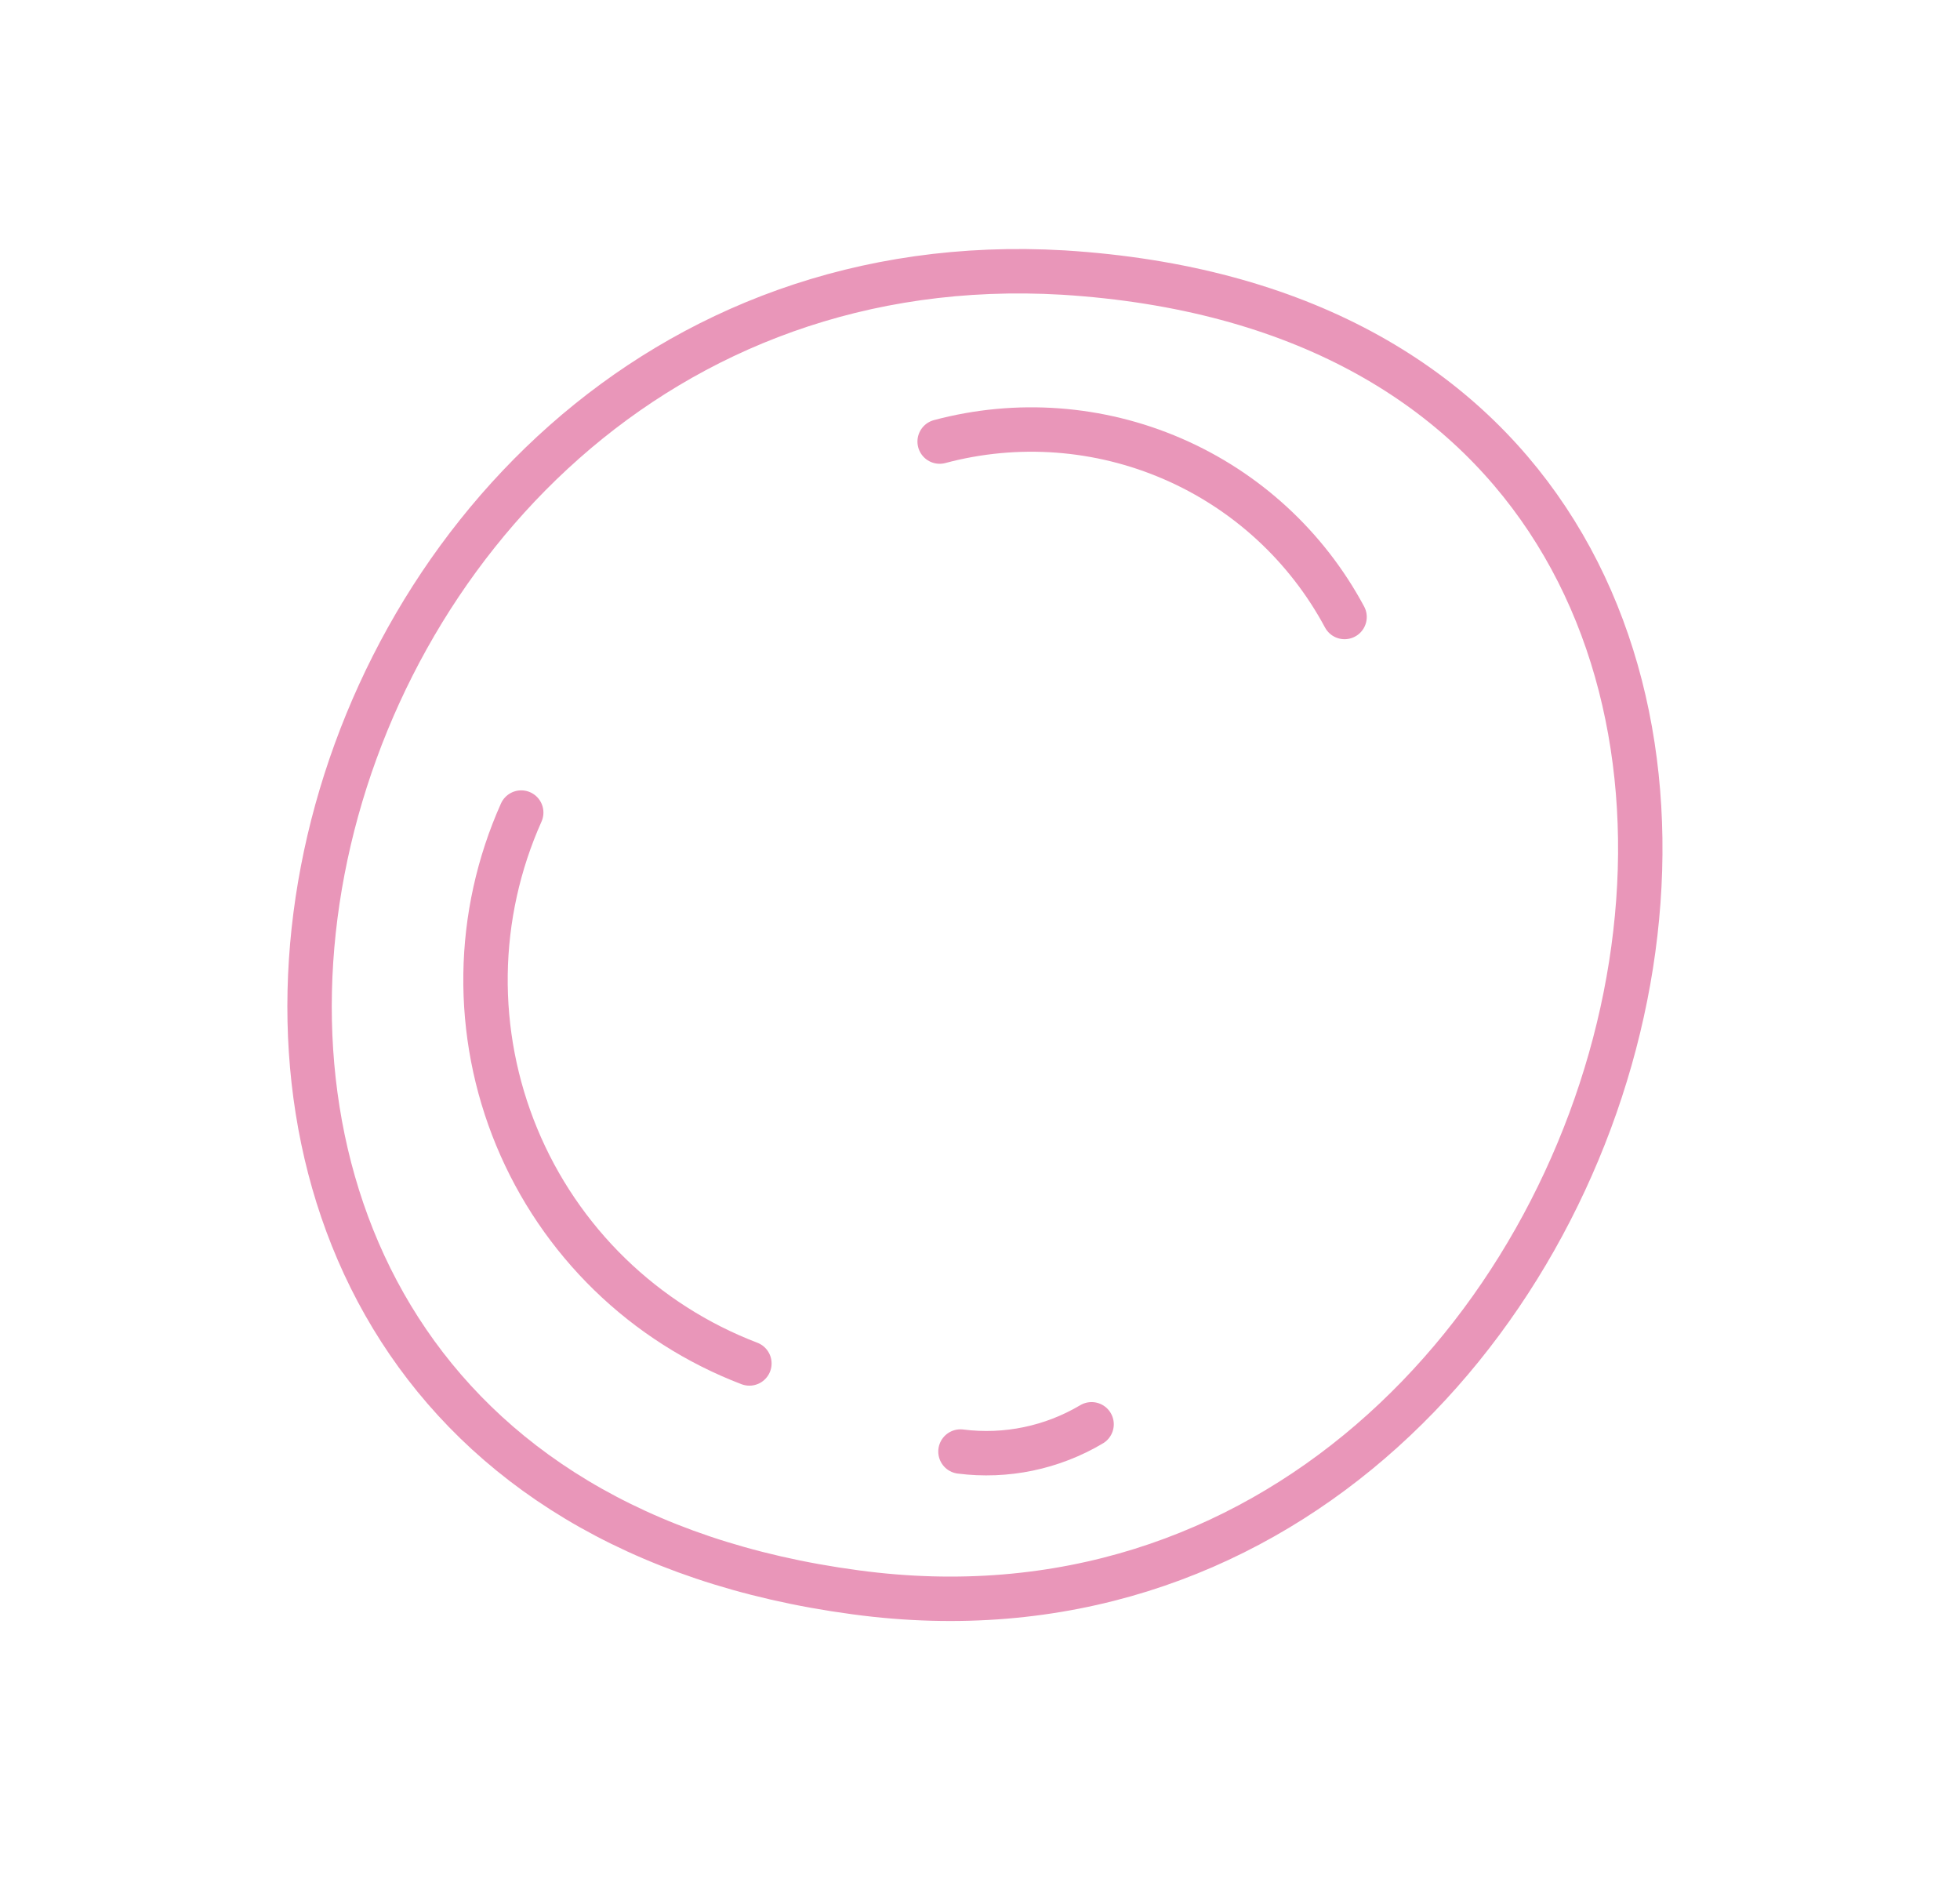<svg xmlns="http://www.w3.org/2000/svg" width="29" height="28" viewBox="0 0 29 28" fill="none"><path d="M12.662 23.555C24.898 25.206 29.767 4.91 15.736 4.032C3.743 3.326 -0.475 21.803 12.662 23.555Z" stroke="#E996B9" stroke-width="0.657" stroke-linecap="round" stroke-linejoin="round"></path><path d="M7.712 12.02C7.375 12.774 7.195 13.588 7.184 14.414C7.173 15.239 7.33 16.058 7.646 16.821C7.962 17.584 8.43 18.274 9.022 18.85C9.613 19.425 10.316 19.874 11.088 20.169" stroke="#E996B9" stroke-width="0.657" stroke-linecap="round" stroke-linejoin="round"></path><path d="M14.211 21.472C14.884 21.558 15.567 21.416 16.151 21.069" stroke="#E996B9" stroke-width="0.657" stroke-linecap="round" stroke-linejoin="round"></path><path d="M13.903 6.532C15.048 6.226 16.263 6.316 17.35 6.787C18.438 7.258 19.334 8.082 19.894 9.127" stroke="#E996B9" stroke-width="0.657" stroke-linecap="round" stroke-linejoin="round"></path></svg>